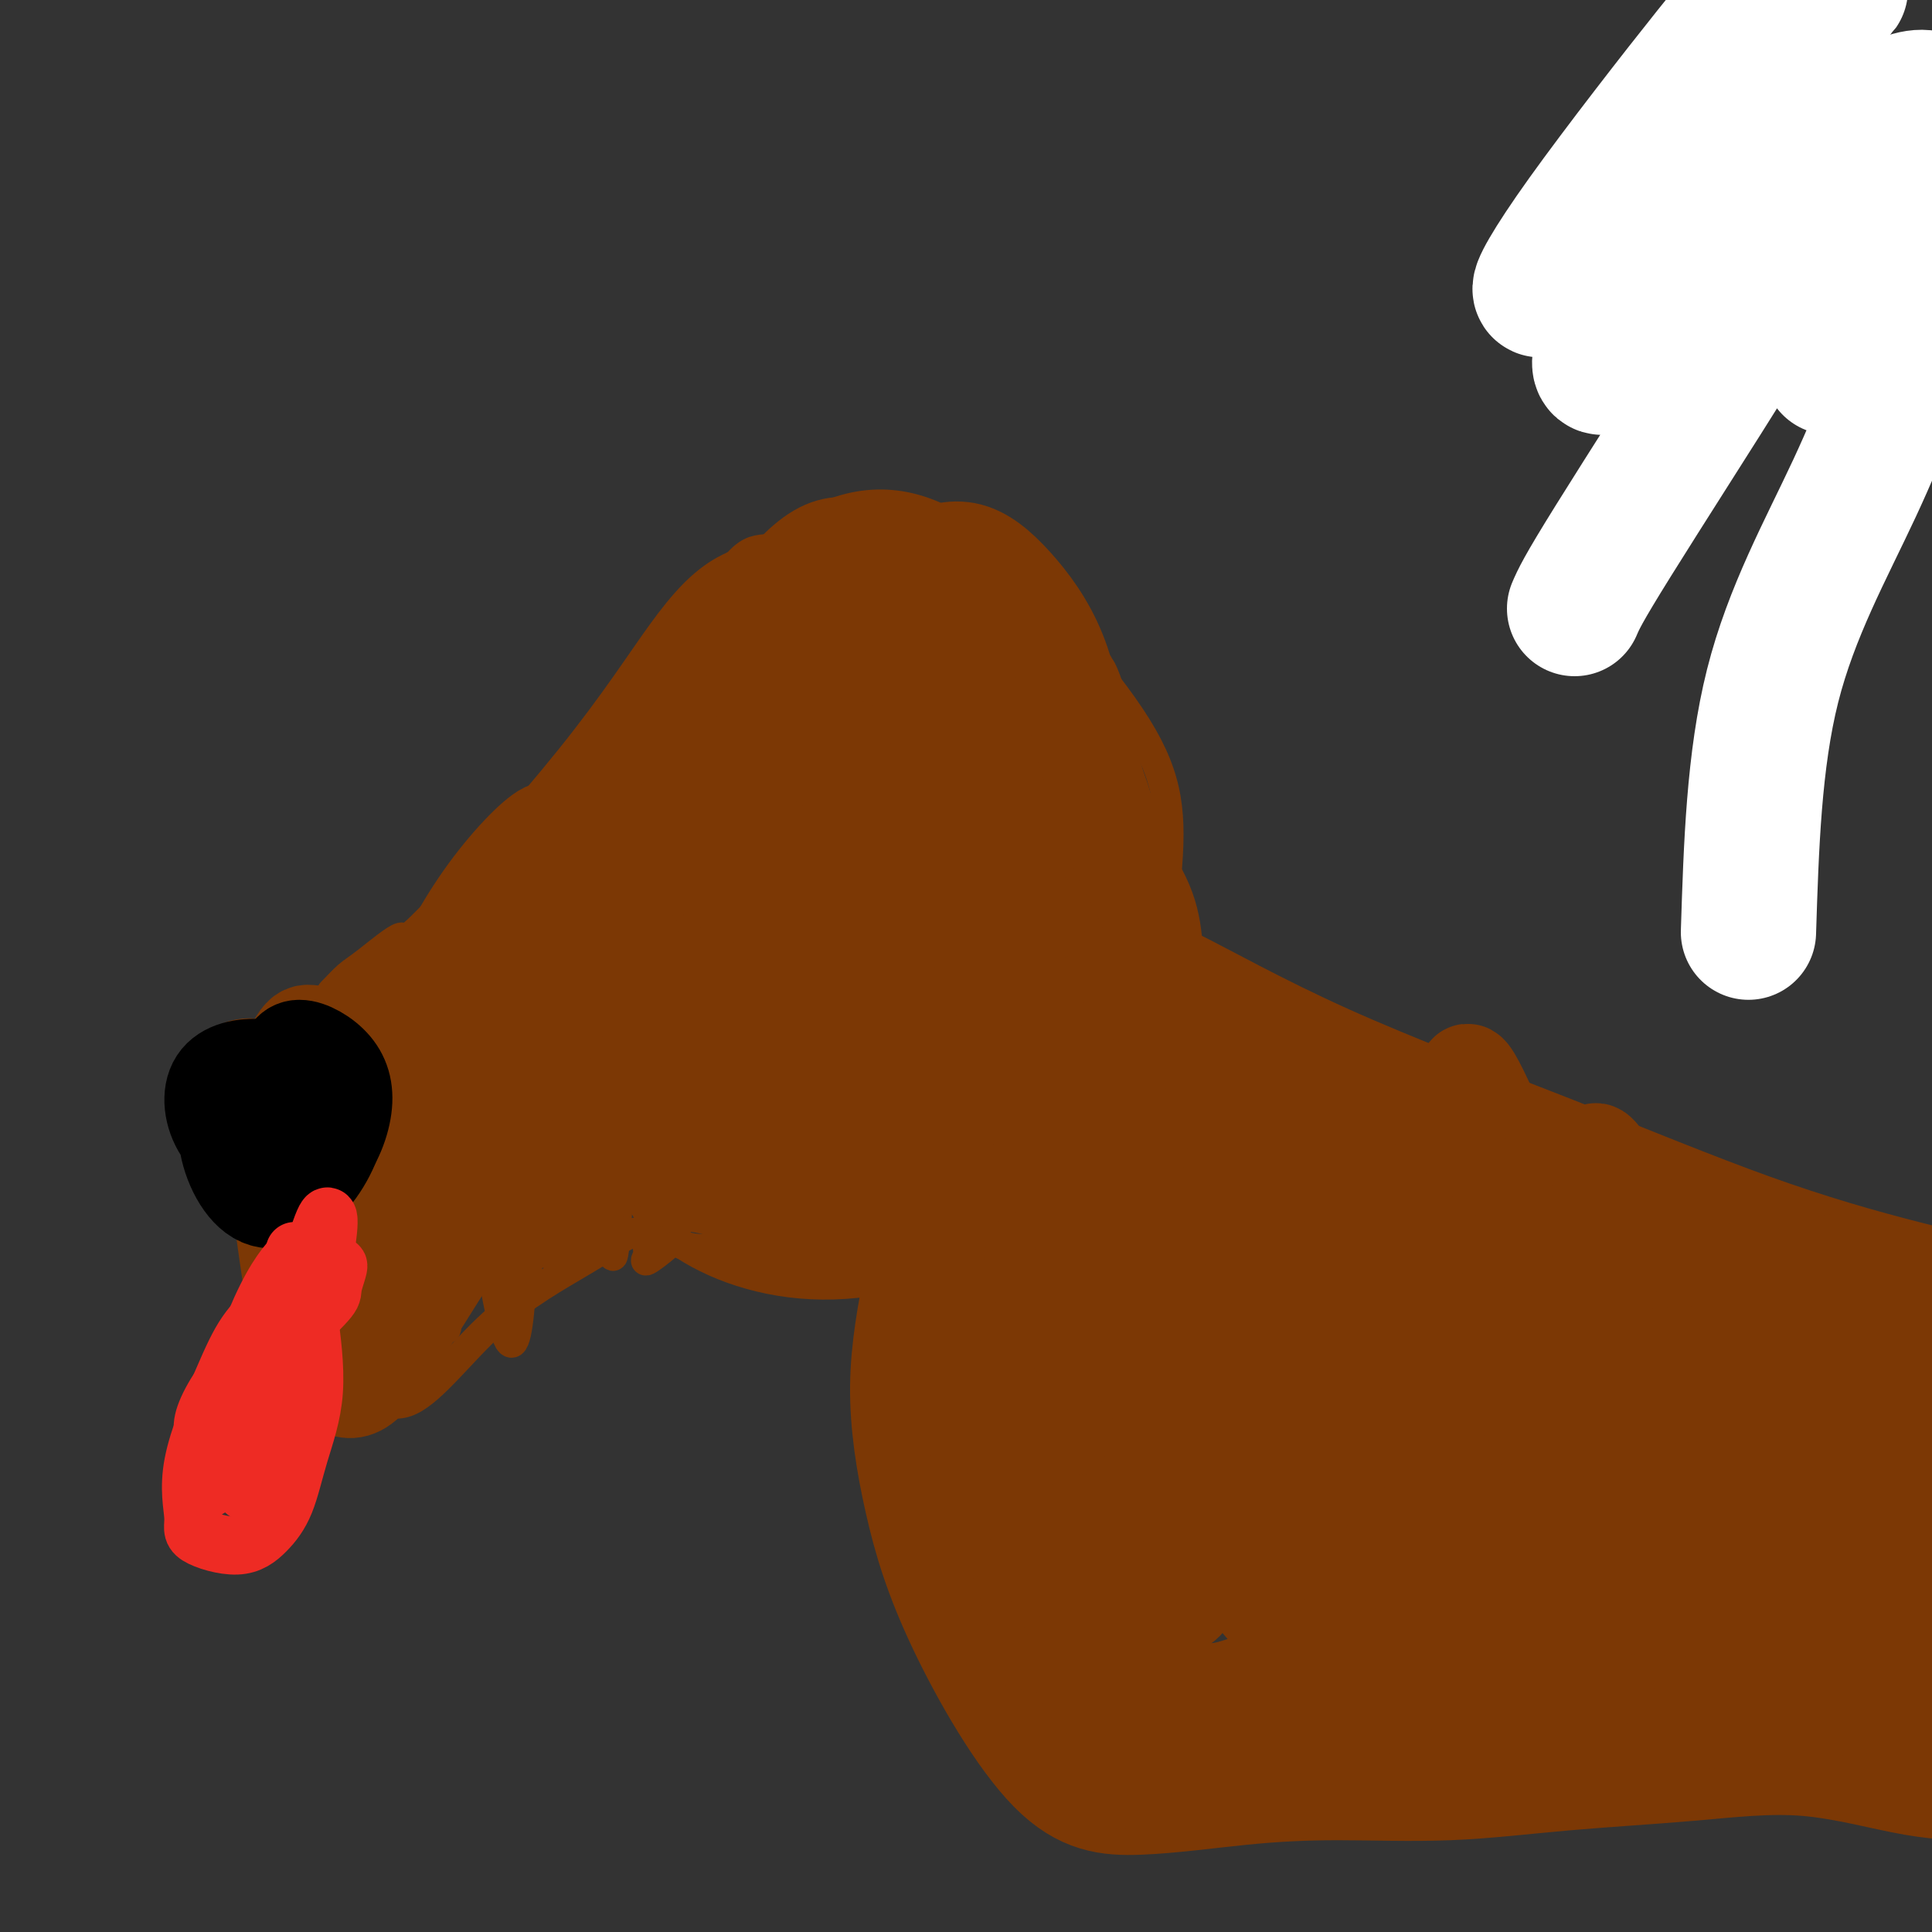 <svg viewBox='0 0 400 400' version='1.1' xmlns='http://www.w3.org/2000/svg' xmlns:xlink='http://www.w3.org/1999/xlink'><rect x="0" y="0" width="400" height="400" fill="#333333" stroke="none"/><g fill='none' stroke='#000000' stroke-width='28' stroke-linecap='round' stroke-linejoin='round'><path d='M375,46c-0.702,-0.393 -1.405,-0.786 -2,-1c-0.595,-0.214 -1.083,-0.250 -1,0c0.083,0.250 0.738,0.786 1,1c0.262,0.214 0.131,0.107 0,0'/><path d='M369,43c0.164,-6.869 0.328,-13.738 0,-18c-0.328,-4.262 -1.148,-5.916 -2,-6c-0.852,-0.084 -1.735,1.403 -2,2c-0.265,0.597 0.088,0.303 2,1c1.912,0.697 5.382,2.384 6,6c0.618,3.616 -1.615,9.160 -4,15c-2.385,5.840 -4.920,11.977 -5,15c-0.080,3.023 2.297,2.931 5,2c2.703,-0.931 5.732,-2.703 8,-5c2.268,-2.297 3.776,-5.121 3,-7c-0.776,-1.879 -3.835,-2.813 -9,0c-5.165,2.813 -12.436,9.373 -15,12c-2.564,2.627 -0.421,1.323 3,-1c3.421,-2.323 8.120,-5.664 10,-7c1.880,-1.336 0.940,-0.668 0,0'/></g>
<g fill='none' stroke='#FFFFFF' stroke-width='28' stroke-linecap='round' stroke-linejoin='round'><path d='M379,76c5.378,-4.867 10.756,-9.733 13,-11c2.244,-1.267 1.356,1.067 1,2c-0.356,0.933 -0.178,0.467 0,0'/><path d='M362,193c0.565,-17.827 1.131,-35.655 5,-51c3.869,-15.345 11.042,-28.208 17,-41c5.958,-12.792 10.700,-25.512 14,-38c3.300,-12.488 5.159,-24.743 5,-33c-0.159,-8.257 -2.336,-12.516 -11,-8c-8.664,4.516 -23.815,17.807 -36,30c-12.185,12.193 -21.405,23.289 -24,24c-2.595,0.711 1.435,-8.963 7,-21c5.565,-12.037 12.664,-26.435 17,-36c4.336,-9.565 5.908,-14.295 6,-16c0.092,-1.705 -1.296,-0.386 -8,8c-6.704,8.386 -18.725,23.838 -26,34c-7.275,10.162 -9.806,15.033 -9,15c0.806,-0.033 4.948,-4.970 11,-12c6.052,-7.030 14.015,-16.151 22,-24c7.985,-7.849 15.993,-14.424 24,-21'/><path d='M376,3c9.250,-9.401 3.875,-4.404 -1,1c-4.875,5.404 -9.251,11.213 -13,18c-3.749,6.787 -6.872,14.551 -6,18c0.872,3.449 5.739,2.583 11,2c5.261,-0.583 10.915,-0.881 14,-1c3.085,-0.119 3.602,-0.057 0,3c-3.602,3.057 -11.323,9.111 -18,16c-6.677,6.889 -12.310,14.614 -16,18c-3.690,3.386 -5.438,2.432 -4,-2c1.438,-4.432 6.063,-12.341 11,-20c4.937,-7.659 10.186,-15.068 14,-19c3.814,-3.932 6.193,-4.388 5,1c-1.193,5.388 -5.959,16.619 -8,22c-2.041,5.381 -1.357,4.910 -7,14c-5.643,9.090 -17.612,27.740 -24,38c-6.388,10.260 -7.194,12.130 -8,14'/></g>
<g fill='none' stroke='#7C3805' stroke-width='6' stroke-linecap='round' stroke-linejoin='round'><path d='M182,125c-7.204,-2.211 -14.407,-4.421 -18,-4c-3.593,0.421 -3.575,3.474 -7,10c-3.425,6.526 -10.292,16.526 -16,35c-5.708,18.474 -10.255,45.421 -11,62c-0.745,16.579 2.314,22.791 9,28c6.686,5.209 17.000,9.416 29,10c12.000,0.584 25.685,-2.454 37,-11c11.315,-8.546 20.259,-22.601 25,-30c4.741,-7.399 5.279,-8.144 7,-16c1.721,-7.856 4.625,-22.824 5,-34c0.375,-11.176 -1.778,-18.562 -11,-31c-9.222,-12.438 -25.513,-29.930 -39,-35c-13.487,-5.070 -24.172,2.280 -30,4c-5.828,1.720 -6.800,-2.191 -15,12c-8.200,14.191 -23.629,46.483 -27,70c-3.371,23.517 5.314,38.258 14,53'/><path d='M134,248c4.302,10.782 8.056,11.237 17,10c8.944,-1.237 23.079,-4.168 34,-11c10.921,-6.832 18.630,-17.566 25,-36c6.370,-18.434 11.403,-44.567 10,-63c-1.403,-18.433 -9.242,-29.166 -18,-36c-8.758,-6.834 -18.435,-9.768 -29,-6c-10.565,3.768 -22.019,14.237 -30,31c-7.981,16.763 -12.491,39.821 -14,52c-1.509,12.179 -0.017,13.480 9,28c9.017,14.520 25.560,42.258 42,46c16.440,3.742 32.778,-16.512 40,-35c7.222,-18.488 5.329,-35.208 2,-49c-3.329,-13.792 -8.094,-24.655 -10,-29c-1.906,-4.345 -0.953,-2.173 0,0'/><path d='M170,119c-1.129,-2.060 -2.258,-4.119 -3,-5c-0.742,-0.881 -1.098,-0.582 -4,0c-2.902,0.582 -8.351,1.447 -13,4c-4.649,2.553 -8.498,6.796 -13,13c-4.502,6.204 -9.656,14.371 -19,26c-9.344,11.629 -22.879,26.721 -29,33c-6.121,6.279 -4.829,3.746 -6,4c-1.171,0.254 -4.805,3.293 -7,5c-2.195,1.707 -2.951,2.080 -4,3c-1.049,0.920 -2.393,2.387 -3,3c-0.607,0.613 -0.479,0.371 -1,2c-0.521,1.629 -1.692,5.127 -2,7c-0.308,1.873 0.247,2.121 0,3c-0.247,0.879 -1.297,2.391 -2,3c-0.703,0.609 -1.058,0.317 -1,-1c0.058,-1.317 0.529,-3.658 1,-6'/><path d='M64,213c0.038,-2.097 0.134,-3.838 0,-4c-0.134,-0.162 -0.496,1.255 -1,8c-0.504,6.745 -1.149,18.817 -1,26c0.149,7.183 1.091,9.476 2,8c0.909,-1.476 1.784,-6.719 2,-13c0.216,-6.281 -0.229,-13.598 -2,-19c-1.771,-5.402 -4.870,-8.889 -7,-8c-2.130,0.889 -3.292,6.152 -4,12c-0.708,5.848 -0.963,12.280 -1,16c-0.037,3.720 0.145,4.729 1,3c0.855,-1.729 2.384,-6.196 4,-11c1.616,-4.804 3.319,-9.944 4,-12c0.681,-2.056 0.341,-1.028 0,0'/><path d='M63,254c1.496,10.200 2.992,20.400 5,25c2.008,4.600 4.526,3.601 6,2c1.474,-1.601 1.902,-3.803 2,-6c0.098,-2.197 -0.134,-4.390 -1,-6c-0.866,-1.610 -2.364,-2.638 -4,-3c-1.636,-0.362 -3.409,-0.057 -5,1c-1.591,1.057 -3.000,2.868 -2,4c1.000,1.132 4.409,1.585 10,-1c5.591,-2.585 13.364,-8.208 19,-14c5.636,-5.792 9.134,-11.753 11,-15c1.866,-3.247 2.100,-3.781 2,-3c-0.100,0.781 -0.535,2.878 -2,5c-1.465,2.122 -3.960,4.270 -6,6c-2.040,1.730 -3.626,3.043 -5,3c-1.374,-0.043 -2.535,-1.441 -3,-2c-0.465,-0.559 -0.232,-0.280 0,0'/><path d='M101,259c-0.836,-0.963 -1.673,-1.927 -6,1c-4.327,2.927 -12.146,9.744 -17,13c-4.854,3.256 -6.743,2.950 -7,2c-0.257,-0.950 1.120,-2.543 6,-8c4.880,-5.457 13.265,-14.778 21,-22c7.735,-7.222 14.822,-12.343 17,-13c2.178,-0.657 -0.551,3.152 -4,7c-3.449,3.848 -7.617,7.737 -11,10c-3.383,2.263 -5.980,2.900 -6,2c-0.020,-0.900 2.536,-3.337 8,-8c5.464,-4.663 13.835,-11.551 20,-16c6.165,-4.449 10.124,-6.457 11,-6c0.876,0.457 -1.332,3.380 -5,7c-3.668,3.620 -8.795,7.936 -13,11c-4.205,3.064 -7.487,4.875 -8,5c-0.513,0.125 1.744,-1.438 4,-3'/><path d='M111,241c2.983,-2.083 8.442,-5.791 13,-8c4.558,-2.209 8.215,-2.920 10,-3c1.785,-0.080 1.698,0.471 0,2c-1.698,1.529 -5.006,4.037 -7,5c-1.994,0.963 -2.675,0.382 -3,0c-0.325,-0.382 -0.293,-0.563 1,-2c1.293,-1.437 3.846,-4.129 6,-6c2.154,-1.871 3.908,-2.921 5,-3c1.092,-0.079 1.521,0.814 2,2c0.479,1.186 1.008,2.666 0,4c-1.008,1.334 -3.551,2.522 -6,4c-2.449,1.478 -4.803,3.247 -6,4c-1.197,0.753 -1.238,0.491 0,1c1.238,0.509 3.757,1.791 6,2c2.243,0.209 4.212,-0.655 5,-1c0.788,-0.345 0.394,-0.173 0,0'/><path d='M69,267c0.270,0.025 0.540,0.051 1,0c0.460,-0.051 1.111,-0.178 1,0c-0.111,0.178 -0.983,0.660 -2,1c-1.017,0.340 -2.179,0.537 -3,-2c-0.821,-2.537 -1.302,-7.809 -2,-13c-0.698,-5.191 -1.612,-10.302 -2,-13c-0.388,-2.698 -0.249,-2.982 0,-3c0.249,-0.018 0.608,0.229 1,2c0.392,1.771 0.817,5.066 3,13c2.183,7.934 6.125,20.507 8,27c1.875,6.493 1.682,6.906 2,5c0.318,-1.906 1.146,-6.132 2,-11c0.854,-4.868 1.734,-10.377 2,-13c0.266,-2.623 -0.082,-2.360 -1,1c-0.918,3.360 -2.405,9.817 -3,14c-0.595,4.183 -0.297,6.091 0,8'/><path d='M76,283c0.651,5.932 4.279,9.263 9,7c4.721,-2.263 10.534,-10.121 17,-16c6.466,-5.879 13.586,-9.779 19,-13c5.414,-3.221 9.124,-5.762 11,-6c1.876,-0.238 1.918,1.827 2,3c0.082,1.173 0.204,1.452 0,2c-0.204,0.548 -0.735,1.363 0,1c0.735,-0.363 2.736,-1.906 4,-3c1.264,-1.094 1.790,-1.741 2,-2c0.210,-0.259 0.105,-0.129 0,0'/><path d='M81,224c0.070,1.718 0.140,3.437 1,4c0.860,0.563 2.509,-0.029 3,-3c0.491,-2.971 -0.178,-8.322 -1,-13c-0.822,-4.678 -1.797,-8.684 -3,-10c-1.203,-1.316 -2.633,0.059 -3,4c-0.367,3.941 0.330,10.449 1,17c0.670,6.551 1.313,13.147 2,16c0.687,2.853 1.417,1.964 1,-2c-0.417,-3.964 -1.983,-11.003 -3,-18c-1.017,-6.997 -1.486,-13.952 -2,-17c-0.514,-3.048 -1.072,-2.190 -1,2c0.072,4.190 0.773,11.711 1,20c0.227,8.289 -0.022,17.345 0,21c0.022,3.655 0.314,1.907 0,-2c-0.314,-3.907 -1.232,-9.973 -2,-16c-0.768,-6.027 -1.384,-12.013 -2,-18'/><path d='M73,209c-0.848,-6.603 -0.970,-5.112 -1,-2c-0.030,3.112 0.030,7.844 1,17c0.970,9.156 2.849,22.736 4,27c1.151,4.264 1.572,-0.789 1,-6c-0.572,-5.211 -2.138,-10.582 -4,-15c-1.862,-4.418 -4.018,-7.884 -5,-10c-0.982,-2.116 -0.788,-2.883 -1,-1c-0.212,1.883 -0.831,6.414 0,13c0.831,6.586 3.111,15.226 4,19c0.889,3.774 0.388,2.683 0,-1c-0.388,-3.683 -0.664,-9.958 -1,-16c-0.336,-6.042 -0.731,-11.851 -1,-15c-0.269,-3.149 -0.412,-3.638 1,2c1.412,5.638 4.380,17.403 6,26c1.620,8.597 1.891,14.028 2,15c0.109,0.972 0.054,-2.514 0,-6'/><path d='M79,256c-0.284,-4.844 -0.995,-13.955 -2,-23c-1.005,-9.045 -2.305,-18.024 -3,-22c-0.695,-3.976 -0.786,-2.949 0,3c0.786,5.949 2.447,16.819 4,29c1.553,12.181 2.998,25.672 4,32c1.002,6.328 1.563,5.492 1,2c-0.563,-3.492 -2.249,-9.640 -4,-17c-1.751,-7.360 -3.568,-15.934 -5,-23c-1.432,-7.066 -2.481,-12.626 -2,-12c0.481,0.626 2.490,7.439 4,18c1.510,10.561 2.519,24.870 3,32c0.481,7.130 0.433,7.082 0,3c-0.433,-4.082 -1.250,-12.197 -3,-23c-1.750,-10.803 -4.433,-24.293 -6,-34c-1.567,-9.707 -2.019,-15.631 -2,-14c0.019,1.631 0.510,10.815 1,20'/><path d='M69,227c0.705,9.808 1.967,24.328 3,33c1.033,8.672 1.838,11.497 2,11c0.162,-0.497 -0.319,-4.315 -1,-11c-0.681,-6.685 -1.562,-16.238 -3,-24c-1.438,-7.762 -3.433,-13.732 -4,-15c-0.567,-1.268 0.293,2.167 2,11c1.707,8.833 4.261,23.065 6,34c1.739,10.935 2.662,18.575 3,20c0.338,1.425 0.093,-3.364 -1,-13c-1.093,-9.636 -3.032,-24.117 -4,-36c-0.968,-11.883 -0.966,-21.167 0,-24c0.966,-2.833 2.897,0.785 5,8c2.103,7.215 4.378,18.027 6,26c1.622,7.973 2.591,13.108 3,13c0.409,-0.108 0.260,-5.459 1,-14c0.740,-8.541 2.370,-20.270 4,-32'/><path d='M91,214c0.997,-11.118 0.989,-15.913 1,-14c0.011,1.913 0.043,10.536 0,25c-0.043,14.464 -0.159,34.771 0,44c0.159,9.229 0.592,7.381 1,0c0.408,-7.381 0.790,-20.296 1,-35c0.210,-14.704 0.249,-31.196 1,-40c0.751,-8.804 2.213,-9.921 3,-6c0.787,3.921 0.899,12.878 0,27c-0.899,14.122 -2.808,33.408 -4,43c-1.192,9.592 -1.666,9.490 -2,5c-0.334,-4.490 -0.527,-13.370 -1,-25c-0.473,-11.630 -1.226,-26.011 -2,-35c-0.774,-8.989 -1.568,-12.585 -2,-9c-0.432,3.585 -0.501,14.350 -1,30c-0.499,15.650 -1.428,36.186 -2,46c-0.572,9.814 -0.786,8.907 -1,8'/><path d='M83,278c-0.705,8.881 -0.467,-10.916 0,-27c0.467,-16.084 1.165,-28.455 1,-38c-0.165,-9.545 -1.191,-16.263 -2,-14c-0.809,2.263 -1.401,13.508 -2,29c-0.599,15.492 -1.207,35.231 -1,45c0.207,9.769 1.227,9.566 2,4c0.773,-5.566 1.299,-16.497 2,-29c0.701,-12.503 1.578,-26.579 2,-36c0.422,-9.421 0.389,-14.186 1,-12c0.611,2.186 1.864,11.322 3,24c1.136,12.678 2.153,28.897 3,37c0.847,8.103 1.522,8.091 2,5c0.478,-3.091 0.757,-9.262 1,-20c0.243,-10.738 0.450,-26.045 0,-37c-0.450,-10.955 -1.557,-17.559 -1,-11c0.557,6.559 2.779,26.279 5,46'/><path d='M99,244c1.956,14.907 4.346,29.174 6,33c1.654,3.826 2.572,-2.789 3,-11c0.428,-8.211 0.367,-18.017 0,-34c-0.367,-15.983 -1.040,-38.144 -1,-49c0.040,-10.856 0.791,-10.406 1,-7c0.209,3.406 -0.125,9.768 0,25c0.125,15.232 0.708,39.332 1,51c0.292,11.668 0.291,10.903 1,7c0.709,-3.903 2.128,-10.945 3,-25c0.872,-14.055 1.198,-35.122 2,-50c0.802,-14.878 2.082,-23.568 3,-20c0.918,3.568 1.475,19.392 2,38c0.525,18.608 1.017,39.998 2,47c0.983,7.002 2.457,-0.384 3,-10c0.543,-9.616 0.155,-21.462 0,-34c-0.155,-12.538 -0.078,-25.769 0,-39'/><path d='M125,166c-0.052,-11.876 -0.183,-5.066 0,10c0.183,15.066 0.678,38.388 1,56c0.322,17.612 0.471,29.514 1,28c0.529,-1.514 1.438,-16.442 2,-32c0.562,-15.558 0.776,-31.744 1,-46c0.224,-14.256 0.460,-26.582 1,-27c0.540,-0.418 1.386,11.071 2,31c0.614,19.929 0.995,48.298 2,60c1.005,11.702 2.632,6.737 4,-2c1.368,-8.737 2.475,-21.245 3,-39c0.525,-17.755 0.467,-40.758 1,-55c0.533,-14.242 1.657,-19.722 2,-10c0.343,9.722 -0.094,34.647 0,58c0.094,23.353 0.717,45.133 2,50c1.283,4.867 3.224,-7.181 4,-20c0.776,-12.819 0.388,-26.410 0,-40'/><path d='M151,188c-0.104,-16.940 -0.364,-39.289 0,-44c0.364,-4.711 1.354,8.217 2,28c0.646,19.783 0.950,46.422 2,62c1.050,15.578 2.845,20.094 4,15c1.155,-5.094 1.670,-19.800 2,-36c0.330,-16.200 0.476,-33.896 1,-50c0.524,-16.104 1.427,-30.618 2,-26c0.573,4.618 0.816,28.368 1,50c0.184,21.632 0.310,41.147 1,47c0.690,5.853 1.944,-1.957 2,-12c0.056,-10.043 -1.085,-22.321 -2,-41c-0.915,-18.679 -1.604,-43.759 -2,-53c-0.396,-9.241 -0.498,-2.642 0,18c0.498,20.642 1.596,55.327 2,71c0.404,15.673 0.116,12.335 0,11c-0.116,-1.335 -0.058,-0.668 0,0'/><path d='M170,247c0.641,-9.589 1.282,-19.178 0,-35c-1.282,-15.822 -4.486,-37.876 -7,-56c-2.514,-18.124 -4.336,-32.319 -6,-31c-1.664,1.319 -3.168,18.152 -4,44c-0.832,25.848 -0.992,60.712 0,75c0.992,14.288 3.135,7.999 4,1c0.865,-6.999 0.452,-14.707 0,-32c-0.452,-17.293 -0.944,-44.172 -1,-62c-0.056,-17.828 0.322,-26.606 1,-20c0.678,6.606 1.656,28.595 2,43c0.344,14.405 0.054,21.224 1,29c0.946,7.776 3.127,16.507 4,20c0.873,3.493 0.436,1.746 0,0'/></g>
<g fill='none' stroke='#7C3805' stroke-width='20' stroke-linecap='round' stroke-linejoin='round'><path d='M169,186c-5.108,4.510 -10.216,9.019 -9,14c1.216,4.981 8.754,10.432 15,12c6.246,1.568 11.198,-0.747 14,-6c2.802,-5.253 3.454,-13.443 3,-23c-0.454,-9.557 -2.014,-20.482 -4,-28c-1.986,-7.518 -4.398,-11.629 -7,-14c-2.602,-2.371 -5.393,-3.001 -9,1c-3.607,4.001 -8.031,12.632 -10,23c-1.969,10.368 -1.483,22.474 -1,29c0.483,6.526 0.965,7.471 5,8c4.035,0.529 11.625,0.642 16,-3c4.375,-3.642 5.536,-11.041 6,-14c0.464,-2.959 0.232,-1.480 0,0'/><path d='M173,127c-7.523,7.355 -15.047,14.710 -19,26c-3.953,11.290 -4.336,26.516 -4,38c0.336,11.484 1.390,19.225 4,24c2.610,4.775 6.777,6.583 10,4c3.223,-2.583 5.503,-9.556 7,-18c1.497,-8.444 2.210,-18.359 1,-29c-1.210,-10.641 -4.343,-22.009 -8,-27c-3.657,-4.991 -7.837,-3.604 -12,3c-4.163,6.604 -8.310,18.427 -11,30c-2.690,11.573 -3.922,22.896 -3,29c0.922,6.104 3.998,6.988 8,2c4.002,-4.988 8.929,-15.848 12,-26c3.071,-10.152 4.287,-19.598 4,-24c-0.287,-4.402 -2.077,-3.762 -5,-1c-2.923,2.762 -6.978,7.646 -12,14c-5.022,6.354 -11.011,14.177 -17,22'/><path d='M128,194c-5.388,6.589 -4.358,5.063 -2,1c2.358,-4.063 6.045,-10.661 10,-17c3.955,-6.339 8.179,-12.418 9,-14c0.821,-1.582 -1.762,1.334 -7,8c-5.238,6.666 -13.132,17.084 -18,23c-4.868,5.916 -6.709,7.330 -6,5c0.709,-2.330 3.969,-8.405 8,-15c4.031,-6.595 8.832,-13.709 10,-16c1.168,-2.291 -1.296,0.240 -7,7c-5.704,6.760 -14.646,17.748 -21,27c-6.354,9.252 -10.119,16.766 -10,18c0.119,1.234 4.123,-3.813 8,-12c3.877,-8.187 7.627,-19.514 10,-27c2.373,-7.486 3.370,-11.131 1,-10c-2.370,1.131 -8.106,7.037 -13,14c-4.894,6.963 -8.947,14.981 -13,23'/><path d='M87,209c-2.709,6.618 -2.980,11.663 -2,14c0.980,2.337 3.212,1.966 5,2c1.788,0.034 3.133,0.475 3,1c-0.133,0.525 -1.743,1.136 -4,2c-2.257,0.864 -5.159,1.981 -7,2c-1.841,0.019 -2.619,-1.060 -3,-2c-0.381,-0.940 -0.364,-1.739 0,-2c0.364,-0.261 1.075,0.018 2,1c0.925,0.982 2.062,2.669 3,3c0.938,0.331 1.675,-0.693 2,-2c0.325,-1.307 0.239,-2.896 0,-5c-0.239,-2.104 -0.630,-4.724 -1,-7c-0.370,-2.276 -0.718,-4.208 0,-7c0.718,-2.792 2.501,-6.444 4,-8c1.499,-1.556 2.714,-1.016 2,2c-0.714,3.016 -3.357,8.508 -6,14'/><path d='M85,217c-1.272,3.386 -2.453,3.849 -3,4c-0.547,0.151 -0.461,-0.012 -1,0c-0.539,0.012 -1.704,0.197 -3,0c-1.296,-0.197 -2.723,-0.778 -4,-2c-1.277,-1.222 -2.404,-3.087 -4,-4c-1.596,-0.913 -3.661,-0.873 -5,-1c-1.339,-0.127 -1.953,-0.419 -3,1c-1.047,1.419 -2.529,4.549 -3,8c-0.471,3.451 0.068,7.222 1,11c0.932,3.778 2.258,7.563 4,11c1.742,3.437 3.900,6.526 5,8c1.100,1.474 1.143,1.334 2,3c0.857,1.666 2.529,5.137 3,7c0.471,1.863 -0.258,2.117 0,3c0.258,0.883 1.502,2.395 2,3c0.498,0.605 0.249,0.302 0,0'/><path d='M76,269c1.839,3.902 0.435,1.656 0,1c-0.435,-0.656 0.099,0.276 0,0c-0.099,-0.276 -0.831,-1.760 -2,-5c-1.169,-3.240 -2.776,-8.235 -5,-13c-2.224,-4.765 -5.067,-9.299 -7,-13c-1.933,-3.701 -2.958,-6.568 -4,-9c-1.042,-2.432 -2.102,-4.430 -3,-6c-0.898,-1.570 -1.633,-2.712 -2,-3c-0.367,-0.288 -0.364,0.278 0,2c0.364,1.722 1.089,4.601 2,9c0.911,4.399 2.007,10.319 3,17c0.993,6.681 1.882,14.122 3,20c1.118,5.878 2.465,10.194 4,13c1.535,2.806 3.260,4.102 5,5c1.740,0.898 3.497,1.400 6,-1c2.503,-2.400 5.751,-7.700 9,-13'/><path d='M85,273c3.428,-5.330 7.497,-12.156 11,-17c3.503,-4.844 6.440,-7.705 10,-11c3.560,-3.295 7.744,-7.024 11,-10c3.256,-2.976 5.583,-5.200 6,-7c0.417,-1.800 -1.077,-3.176 -4,-1c-2.923,2.176 -7.275,7.905 -11,14c-3.725,6.095 -6.824,12.558 -7,15c-0.176,2.442 2.572,0.865 8,-5c5.428,-5.865 13.536,-16.017 18,-21c4.464,-4.983 5.285,-4.797 3,0c-2.285,4.797 -7.676,14.204 -11,19c-3.324,4.796 -4.581,4.981 -3,2c1.581,-2.981 6.001,-9.129 11,-15c4.999,-5.871 10.577,-11.465 14,-15c3.423,-3.535 4.692,-5.010 6,-5c1.308,0.010 2.654,1.505 4,3'/><path d='M151,219c2.524,1.929 6.833,5.250 10,7c3.167,1.750 5.190,1.929 6,2c0.810,0.071 0.405,0.036 0,0'/><path d='M189,264c-1.458,7.564 -2.915,15.129 -3,23c-0.085,7.871 1.203,16.050 3,24c1.797,7.950 4.103,15.671 9,26c4.897,10.329 12.384,23.267 19,30c6.616,6.733 12.359,7.262 19,7c6.641,-0.262 14.179,-1.316 21,-2c6.821,-0.684 12.924,-1.000 20,-1c7.076,-0.000 15.124,0.315 23,0c7.876,-0.315 15.581,-1.261 24,-2c8.419,-0.739 17.553,-1.271 26,-2c8.447,-0.729 16.206,-1.653 24,-1c7.794,0.653 15.622,2.885 22,4c6.378,1.115 11.308,1.113 18,1c6.692,-0.113 15.148,-0.338 22,-2c6.852,-1.662 12.101,-4.761 16,-9c3.899,-4.239 6.450,-9.620 9,-15'/><path d='M461,345c2.177,-4.952 3.120,-9.833 4,-13c0.880,-3.167 1.699,-4.622 2,-7c0.301,-2.378 0.086,-5.679 0,-7c-0.086,-1.321 -0.043,-0.660 0,0'/><path d='M235,210c-1.315,-4.092 -2.630,-8.184 -2,-10c0.630,-1.816 3.205,-1.356 10,2c6.795,3.356 17.809,9.606 32,16c14.191,6.394 31.560,12.931 47,19c15.440,6.069 28.951,11.671 41,16c12.049,4.329 22.638,7.384 33,10c10.362,2.616 20.499,4.794 32,6c11.501,1.206 24.366,1.440 32,1c7.634,-0.440 10.038,-1.554 11,-2c0.962,-0.446 0.481,-0.223 0,0'/><path d='M157,162c-0.291,4.676 -0.582,9.352 2,6c2.582,-3.352 8.036,-14.732 11,-22c2.964,-7.268 3.438,-10.425 0,-9c-3.438,1.425 -10.789,7.431 -17,14c-6.211,6.569 -11.283,13.702 -15,18c-3.717,4.298 -6.080,5.761 -6,5c0.080,-0.761 2.602,-3.746 6,-11c3.398,-7.254 7.672,-18.778 9,-25c1.328,-6.222 -0.290,-7.142 -4,-2c-3.710,5.142 -9.513,16.347 -14,25c-4.487,8.653 -7.657,14.755 -9,18c-1.343,3.245 -0.860,3.632 1,0c1.860,-3.632 5.096,-11.283 10,-21c4.904,-9.717 11.474,-21.501 14,-25c2.526,-3.499 1.007,1.286 -3,9c-4.007,7.714 -10.504,18.357 -17,29'/><path d='M125,171c-7.181,13.510 -15.134,28.286 -20,38c-4.866,9.714 -6.644,14.367 -7,15c-0.356,0.633 0.712,-2.753 4,-9c3.288,-6.247 8.797,-15.356 11,-19c2.203,-3.644 1.102,-1.822 0,0'/><path d='M127,176c-11.344,22.895 -22.688,45.790 -29,58c-6.312,12.210 -7.592,13.734 -6,12c1.592,-1.734 6.056,-6.727 12,-16c5.944,-9.273 13.369,-22.826 21,-36c7.631,-13.174 15.469,-25.969 21,-32c5.531,-6.031 8.755,-5.299 9,1c0.245,6.299 -2.491,18.164 -4,31c-1.509,12.836 -1.793,26.644 -1,33c0.793,6.356 2.662,5.259 5,-2c2.338,-7.259 5.146,-20.682 7,-31c1.854,-10.318 2.755,-17.532 3,-17c0.245,0.532 -0.166,8.808 0,20c0.166,11.192 0.911,25.299 2,33c1.089,7.701 2.524,8.996 3,5c0.476,-3.996 -0.007,-13.285 0,-21c0.007,-7.715 0.503,-13.858 1,-20'/><path d='M171,194c-0.067,-4.976 -0.734,3.085 -2,15c-1.266,11.915 -3.132,27.685 -3,36c0.132,8.315 2.263,9.175 3,7c0.737,-2.175 0.080,-7.385 -1,-17c-1.080,-9.615 -2.584,-23.636 -1,-36c1.584,-12.364 6.254,-23.072 10,-24c3.746,-0.928 6.567,7.925 8,19c1.433,11.075 1.478,24.371 0,33c-1.478,8.629 -4.478,12.589 -9,12c-4.522,-0.589 -10.566,-5.728 -16,-13c-5.434,-7.272 -10.258,-16.678 -13,-21c-2.742,-4.322 -3.403,-3.562 -3,0c0.403,3.562 1.871,9.924 4,19c2.129,9.076 4.919,20.867 7,27c2.081,6.133 3.452,6.610 7,6c3.548,-0.610 9.274,-2.305 15,-4'/><path d='M177,253c5.345,-0.454 11.208,0.412 15,0c3.792,-0.412 5.512,-2.103 6,-4c0.488,-1.897 -0.257,-4.002 -3,-6c-2.743,-1.998 -7.483,-3.890 -14,-6c-6.517,-2.110 -14.809,-4.437 -22,-3c-7.191,1.437 -13.281,6.638 -16,9c-2.719,2.362 -2.067,1.885 0,2c2.067,0.115 5.549,0.822 9,2c3.451,1.178 6.869,2.827 11,4c4.131,1.173 8.973,1.871 14,3c5.027,1.129 10.238,2.689 14,3c3.762,0.311 6.075,-0.625 7,-1c0.925,-0.375 0.463,-0.187 0,0'/><path d='M375,288c-0.869,-1.872 -1.737,-3.744 -2,-4c-0.263,-0.256 0.081,1.104 7,13c6.919,11.896 20.413,34.330 26,42c5.587,7.670 3.267,0.578 0,-9c-3.267,-9.578 -7.482,-21.642 -12,-33c-4.518,-11.358 -9.340,-22.011 -12,-29c-2.660,-6.989 -3.157,-10.315 0,-1c3.157,9.315 9.967,31.269 15,46c5.033,14.731 8.289,22.237 8,24c-0.289,1.763 -4.123,-2.219 -9,-13c-4.877,-10.781 -10.798,-28.361 -15,-41c-4.202,-12.639 -6.687,-20.337 -6,-20c0.687,0.337 4.545,8.709 9,19c4.455,10.291 9.507,22.501 13,30c3.493,7.499 5.427,10.285 4,8c-1.427,-2.285 -6.213,-9.643 -11,-17'/><path d='M390,303c-4.469,-8.530 -10.140,-21.355 -15,-26c-4.860,-4.645 -8.908,-1.109 -8,11c0.908,12.109 6.771,32.790 11,46c4.229,13.210 6.823,18.947 7,18c0.177,-0.947 -2.064,-8.578 -6,-19c-3.936,-10.422 -9.567,-23.634 -15,-37c-5.433,-13.366 -10.669,-26.886 -12,-29c-1.331,-2.114 1.243,7.180 8,24c6.757,16.820 17.696,41.167 27,57c9.304,15.833 16.973,23.151 19,21c2.027,-2.151 -1.587,-13.770 -7,-27c-5.413,-13.230 -12.624,-28.070 -20,-46c-7.376,-17.930 -14.915,-38.950 -15,-40c-0.085,-1.050 7.285,17.871 16,36c8.715,18.129 18.776,35.465 25,45c6.224,9.535 8.612,11.267 11,13'/><path d='M416,350c4.924,6.435 -0.766,-6.476 -8,-24c-7.234,-17.524 -16.013,-39.661 -21,-52c-4.987,-12.339 -6.184,-14.879 -4,-9c2.184,5.879 7.748,20.177 14,33c6.252,12.823 13.192,24.170 16,30c2.808,5.830 1.486,6.143 -1,4c-2.486,-2.143 -6.135,-6.741 -14,-19c-7.865,-12.259 -19.948,-32.179 -28,-42c-8.052,-9.821 -12.075,-9.541 -13,-4c-0.925,5.541 1.249,16.345 4,27c2.751,10.655 6.081,21.160 8,28c1.919,6.840 2.429,10.015 0,7c-2.429,-3.015 -7.795,-12.221 -15,-27c-7.205,-14.779 -16.247,-35.133 -23,-48c-6.753,-12.867 -11.215,-18.248 -11,-13c0.215,5.248 5.108,21.124 10,37'/><path d='M330,278c6.053,15.383 16.186,35.342 23,50c6.814,14.658 10.310,24.016 9,22c-1.310,-2.016 -7.426,-15.405 -15,-32c-7.574,-16.595 -16.606,-36.396 -25,-56c-8.394,-19.604 -16.148,-39.010 -18,-40c-1.852,-0.990 2.200,16.437 9,36c6.800,19.563 16.348,41.264 22,54c5.652,12.736 7.409,16.508 7,17c-0.409,0.492 -2.982,-2.295 -9,-13c-6.018,-10.705 -15.479,-29.326 -24,-48c-8.521,-18.674 -16.101,-37.399 -17,-36c-0.899,1.399 4.883,22.922 14,45c9.117,22.078 21.567,44.712 29,57c7.433,12.288 9.847,14.231 9,11c-0.847,-3.231 -4.956,-11.638 -11,-26c-6.044,-14.362 -14.022,-34.681 -22,-55'/><path d='M311,264c-6.235,-18.148 -5.324,-23.019 0,-16c5.324,7.019 15.061,25.929 25,40c9.939,14.071 20.079,23.304 26,30c5.921,6.696 7.623,10.855 7,10c-0.623,-0.855 -3.570,-6.725 -10,-20c-6.430,-13.275 -16.344,-33.956 -22,-45c-5.656,-11.044 -7.055,-12.450 -2,-1c5.055,11.450 16.563,35.758 26,52c9.437,16.242 16.804,24.418 20,28c3.196,3.582 2.222,2.568 -2,-3c-4.222,-5.568 -11.692,-15.692 -21,-34c-9.308,-18.308 -20.456,-44.801 -25,-57c-4.544,-12.199 -2.486,-10.105 -1,-8c1.486,2.105 2.400,4.221 4,7c1.600,2.779 3.886,6.223 7,11c3.114,4.777 7.057,10.889 11,17'/><path d='M354,275c3.667,5.833 1.833,2.917 0,0'/><path d='M214,164c-0.880,0.270 -1.760,0.539 -2,4c-0.240,3.461 0.160,10.113 0,15c-0.160,4.887 -0.881,8.009 -5,17c-4.119,8.991 -11.635,23.852 -16,32c-4.365,8.148 -5.580,9.585 -5,13c0.580,3.415 2.954,8.810 6,11c3.046,2.190 6.764,1.175 11,-5c4.236,-6.175 8.988,-17.509 12,-28c3.012,-10.491 4.283,-20.138 5,-28c0.717,-7.862 0.882,-13.938 0,-21c-0.882,-7.062 -2.809,-15.109 -4,-17c-1.191,-1.891 -1.645,2.375 -2,7c-0.355,4.625 -0.611,9.611 1,23c1.611,13.389 5.087,35.182 7,47c1.913,11.818 2.261,13.662 2,12c-0.261,-1.662 -1.130,-6.831 -2,-12'/><path d='M222,234c-0.684,-5.829 -1.393,-14.403 -3,-27c-1.607,-12.597 -4.112,-29.219 -5,-37c-0.888,-7.781 -0.160,-6.723 0,-7c0.160,-0.277 -0.250,-1.890 1,1c1.250,2.890 4.159,10.283 7,17c2.841,6.717 5.616,12.757 7,15c1.384,2.243 1.379,0.688 1,-3c-0.379,-3.688 -1.133,-9.510 -2,-17c-0.867,-7.490 -1.847,-16.650 -3,-23c-1.153,-6.350 -2.480,-9.891 -3,-11c-0.520,-1.109 -0.233,0.214 0,4c0.233,3.786 0.410,10.037 2,17c1.590,6.963 4.591,14.640 6,19c1.409,4.360 1.225,5.405 1,5c-0.225,-0.405 -0.493,-2.258 -1,-6c-0.507,-3.742 -1.254,-9.371 -2,-15'/><path d='M228,166c-1.583,-6.611 -4.041,-12.637 -6,-17c-1.959,-4.363 -3.418,-7.063 -5,-9c-1.582,-1.937 -3.288,-3.111 -6,-4c-2.712,-0.889 -6.430,-1.495 -10,-3c-3.570,-1.505 -6.992,-3.911 -10,-6c-3.008,-2.089 -5.601,-3.862 -8,-5c-2.399,-1.138 -4.603,-1.640 -7,-1c-2.397,0.640 -4.988,2.422 -7,6c-2.012,3.578 -3.446,8.953 -3,15c0.446,6.047 2.773,12.766 4,15c1.227,2.234 1.354,-0.017 0,-2c-1.354,-1.983 -4.189,-3.697 -6,-7c-1.811,-3.303 -2.599,-8.195 -3,-12c-0.401,-3.805 -0.416,-6.525 1,-9c1.416,-2.475 4.262,-4.707 7,-6c2.738,-1.293 5.369,-1.646 8,-2'/><path d='M177,119c3.581,-0.886 5.034,0.898 6,3c0.966,2.102 1.444,4.523 2,7c0.556,2.477 1.190,5.011 0,6c-1.190,0.989 -4.203,0.433 -7,0c-2.797,-0.433 -5.378,-0.744 -9,-1c-3.622,-0.256 -8.284,-0.457 -11,0c-2.716,0.457 -3.484,1.572 -3,0c0.484,-1.572 2.221,-5.832 5,-10c2.779,-4.168 6.599,-8.245 10,-10c3.401,-1.755 6.382,-1.188 9,0c2.618,1.188 4.872,2.998 8,7c3.128,4.002 7.131,10.197 10,15c2.869,4.803 4.604,8.215 7,12c2.396,3.785 5.453,7.942 8,15c2.547,7.058 4.585,17.017 5,22c0.415,4.983 -0.792,4.992 -2,5'/><path d='M215,190c-0.979,0.643 -2.426,-0.250 -4,-2c-1.574,-1.750 -3.275,-4.356 -5,-9c-1.725,-4.644 -3.475,-11.325 -5,-20c-1.525,-8.675 -2.826,-19.345 -4,-25c-1.174,-5.655 -2.223,-6.295 -3,-7c-0.777,-0.705 -1.283,-1.474 -2,-1c-0.717,0.474 -1.646,2.192 -1,8c0.646,5.808 2.865,15.707 5,27c2.135,11.293 4.185,23.979 6,32c1.815,8.021 3.397,11.376 4,11c0.603,-0.376 0.229,-4.484 0,-11c-0.229,-6.516 -0.313,-15.439 -1,-25c-0.687,-9.561 -1.978,-19.759 -3,-28c-1.022,-8.241 -1.775,-14.527 -2,-17c-0.225,-2.473 0.079,-1.135 0,0c-0.079,1.135 -0.539,2.068 -1,3'/><path d='M199,126c-1.251,1.109 -3.878,2.380 -6,3c-2.122,0.620 -3.737,0.589 -5,0c-1.263,-0.589 -2.173,-1.736 -2,-4c0.173,-2.264 1.427,-5.645 4,-8c2.573,-2.355 6.463,-3.682 10,-3c3.537,0.682 6.720,3.375 10,7c3.280,3.625 6.657,8.182 9,14c2.343,5.818 3.650,12.898 5,18c1.350,5.102 2.741,8.226 4,12c1.259,3.774 2.386,8.198 4,12c1.614,3.802 3.717,6.983 5,10c1.283,3.017 1.747,5.872 2,9c0.253,3.128 0.295,6.529 0,10c-0.295,3.471 -0.925,7.011 -1,11c-0.075,3.989 0.407,8.425 1,15c0.593,6.575 1.296,15.287 2,24'/><path d='M241,256c1.488,16.508 3.207,23.279 4,33c0.793,9.721 0.659,22.390 1,30c0.341,7.610 1.156,10.159 0,12c-1.156,1.841 -4.285,2.975 -7,2c-2.715,-0.975 -5.018,-4.059 -8,-12c-2.982,-7.941 -6.642,-20.740 -11,-33c-4.358,-12.260 -9.413,-23.980 -13,-30c-3.587,-6.020 -5.707,-6.340 -7,-4c-1.293,2.340 -1.758,7.339 0,17c1.758,9.661 5.739,23.982 10,36c4.261,12.018 8.802,21.732 11,26c2.198,4.268 2.053,3.088 1,0c-1.053,-3.088 -3.014,-8.086 -6,-15c-2.986,-6.914 -6.996,-15.746 -11,-26c-4.004,-10.254 -8.001,-21.930 -9,-23c-0.999,-1.070 1.001,8.465 3,18'/><path d='M199,287c1.694,7.426 4.428,16.991 10,29c5.572,12.009 13.981,26.462 17,32c3.019,5.538 0.649,2.162 -2,-6c-2.649,-8.162 -5.576,-21.109 -9,-33c-3.424,-11.891 -7.346,-22.727 -10,-30c-2.654,-7.273 -4.041,-10.984 -4,-8c0.041,2.984 1.511,12.663 4,25c2.489,12.337 5.996,27.332 8,36c2.004,8.668 2.504,11.008 2,9c-0.504,-2.008 -2.011,-8.365 -4,-18c-1.989,-9.635 -4.458,-22.548 -7,-34c-2.542,-11.452 -5.156,-21.444 -5,-20c0.156,1.444 3.083,14.325 8,28c4.917,13.675 11.824,28.143 16,37c4.176,8.857 5.622,12.102 6,10c0.378,-2.102 -0.311,-9.551 -1,-17'/><path d='M228,327c-1.177,-6.914 -3.620,-15.698 -7,-26c-3.380,-10.302 -7.698,-22.123 -8,-23c-0.302,-0.877 3.411,9.190 7,21c3.589,11.810 7.052,25.363 10,36c2.948,10.637 5.380,18.358 6,21c0.620,2.642 -0.573,0.206 -3,-4c-2.427,-4.206 -6.090,-10.182 -11,-21c-4.910,-10.818 -11.068,-26.479 -14,-34c-2.932,-7.521 -2.636,-6.902 -1,-3c1.636,3.902 4.614,11.088 7,18c2.386,6.912 4.180,13.551 5,19c0.820,5.449 0.667,9.709 0,11c-0.667,1.291 -1.849,-0.386 -3,-3c-1.151,-2.614 -2.271,-6.165 -3,-9c-0.729,-2.835 -1.065,-4.953 0,-5c1.065,-0.047 3.533,1.976 6,4'/><path d='M219,329c1.880,2.532 3.581,6.861 5,10c1.419,3.139 2.555,5.086 3,6c0.445,0.914 0.199,0.793 0,1c-0.199,0.207 -0.352,0.740 0,1c0.352,0.260 1.210,0.246 3,0c1.790,-0.246 4.512,-0.723 8,0c3.488,0.723 7.742,2.647 12,4c4.258,1.353 8.518,2.135 12,3c3.482,0.865 6.184,1.812 9,3c2.816,1.188 5.747,2.616 8,3c2.253,0.384 3.830,-0.276 7,-1c3.170,-0.724 7.935,-1.512 12,-2c4.065,-0.488 7.430,-0.677 11,-1c3.570,-0.323 7.346,-0.779 9,-1c1.654,-0.221 1.187,-0.206 6,0c4.813,0.206 14.907,0.603 25,1'/><path d='M349,356c7.687,0.265 11.405,0.429 15,0c3.595,-0.429 7.068,-1.449 11,-2c3.932,-0.551 8.324,-0.631 12,-1c3.676,-0.369 6.637,-1.028 9,-1c2.363,0.028 4.127,0.741 7,2c2.873,1.259 6.856,3.063 10,4c3.144,0.937 5.449,1.005 7,1c1.551,-0.005 2.349,-0.084 3,0c0.651,0.084 1.157,0.331 0,0c-1.157,-0.331 -3.975,-1.240 -7,-2c-3.025,-0.760 -6.257,-1.371 -14,-5c-7.743,-3.629 -19.997,-10.276 -29,-13c-9.003,-2.724 -14.753,-1.524 -21,0c-6.247,1.524 -12.990,3.372 -21,4c-8.010,0.628 -17.289,0.037 -24,-1c-6.711,-1.037 -10.856,-2.518 -15,-4'/><path d='M292,338c-7.796,-0.693 -7.786,0.074 -9,0c-1.214,-0.074 -3.651,-0.988 -6,-2c-2.349,-1.012 -4.608,-2.120 -6,-1c-1.392,1.120 -1.917,4.468 -3,7c-1.083,2.532 -2.725,4.248 -4,5c-1.275,0.752 -2.185,0.541 -4,1c-1.815,0.459 -4.537,1.590 -7,2c-2.463,0.410 -4.669,0.100 -7,0c-2.331,-0.100 -4.788,0.011 -7,0c-2.212,-0.011 -4.181,-0.142 -6,-1c-1.819,-0.858 -3.490,-2.442 -5,-3c-1.510,-0.558 -2.860,-0.092 -4,0c-1.140,0.092 -2.068,-0.192 -2,2c0.068,2.192 1.134,6.859 3,11c1.866,4.141 4.533,7.754 6,9c1.467,1.246 1.733,0.123 2,-1'/><path d='M233,367c1.653,0.123 1.787,-3.568 1,-8c-0.787,-4.432 -2.495,-9.605 -4,-17c-1.505,-7.395 -2.809,-17.011 -4,-22c-1.191,-4.989 -2.270,-5.352 -2,-4c0.270,1.352 1.889,4.418 4,8c2.111,3.582 4.713,7.678 6,11c1.287,3.322 1.257,5.868 0,7c-1.257,1.132 -3.741,0.849 -6,0c-2.259,-0.849 -4.293,-2.265 -5,-1c-0.707,1.265 -0.088,5.210 3,9c3.088,3.790 8.643,7.426 12,9c3.357,1.574 4.516,1.088 7,1c2.484,-0.088 6.295,0.224 10,0c3.705,-0.224 7.305,-0.983 10,-2c2.695,-1.017 4.484,-2.290 7,-3c2.516,-0.710 5.758,-0.855 9,-1'/><path d='M281,354c5.821,-0.869 7.375,-0.042 9,0c1.625,0.042 3.321,-0.702 4,-1c0.679,-0.298 0.339,-0.149 0,0'/></g>
<g fill='none' stroke='#7C3805' stroke-width='28' stroke-linecap='round' stroke-linejoin='round'><path d='M251,241c-3.435,0.759 -6.870,1.517 -7,4c-0.130,2.483 3.045,6.690 5,9c1.955,2.310 2.690,2.721 6,5c3.310,2.279 9.195,6.425 14,12c4.805,5.575 8.531,12.580 10,15c1.469,2.420 0.682,0.254 3,3c2.318,2.746 7.741,10.405 10,14c2.259,3.595 1.355,3.125 2,4c0.645,0.875 2.841,3.093 4,4c1.159,0.907 1.281,0.501 0,-2c-1.281,-2.501 -3.965,-7.097 -7,-12c-3.035,-4.903 -6.421,-10.112 -12,-18c-5.579,-7.888 -13.351,-18.454 -19,-27c-5.649,-8.546 -9.175,-15.070 -12,-20c-2.825,-4.930 -4.950,-8.266 -6,-10c-1.050,-1.734 -1.025,-1.867 -1,-2'/><path d='M241,220c-8.185,-14.578 -0.149,-5.522 6,0c6.149,5.522 10.410,7.511 19,15c8.590,7.489 21.509,20.477 30,27c8.491,6.523 12.554,6.580 18,10c5.446,3.420 12.274,10.204 19,15c6.726,4.796 13.351,7.604 20,12c6.649,4.396 13.323,10.380 17,14c3.677,3.620 4.357,4.875 8,7c3.643,2.125 10.250,5.121 14,6c3.750,0.879 4.642,-0.360 5,-2c0.358,-1.640 0.182,-3.680 0,-5c-0.182,-1.320 -0.369,-1.920 -3,-6c-2.631,-4.080 -7.705,-11.640 -14,-19c-6.295,-7.360 -13.810,-14.520 -19,-18c-5.190,-3.480 -8.054,-3.280 -2,-1c6.054,2.280 21.027,6.640 36,11'/><path d='M395,286c7.663,2.404 9.821,3.416 13,4c3.179,0.584 7.378,0.742 9,0c1.622,-0.742 0.665,-2.383 0,-3c-0.665,-0.617 -1.040,-0.209 -1,0c0.040,0.209 0.493,0.220 -2,0c-2.493,-0.220 -7.933,-0.672 -15,-3c-7.067,-2.328 -15.763,-6.531 -20,-9c-4.237,-2.469 -4.016,-3.203 -4,-3c0.016,0.203 -0.174,1.344 3,3c3.174,1.656 9.711,3.826 10,5c0.289,1.174 -5.669,1.350 -6,1c-0.331,-0.350 4.964,-1.226 -3,0c-7.964,1.226 -29.186,4.556 -45,4c-15.814,-0.556 -26.219,-4.996 -41,-10c-14.781,-5.004 -33.937,-10.573 -44,-15c-10.063,-4.427 -11.031,-7.714 -12,-11'/><path d='M237,249c-2.099,-2.303 -1.346,-2.562 -1,0c0.346,2.562 0.286,7.944 0,11c-0.286,3.056 -0.799,3.784 3,11c3.799,7.216 11.909,20.918 17,30c5.091,9.082 7.163,13.544 12,20c4.837,6.456 12.440,14.906 16,21c3.560,6.094 3.078,9.831 -3,5c-6.078,-4.831 -17.750,-18.229 -23,-25c-5.250,-6.771 -4.077,-6.913 -11,-18c-6.923,-11.087 -21.943,-33.117 -27,-40c-5.057,-6.883 -0.150,1.381 1,4c1.150,2.619 -1.457,-0.409 6,9c7.457,9.409 24.978,31.254 37,43c12.022,11.746 18.544,13.393 22,15c3.456,1.607 3.844,3.173 0,0c-3.844,-3.173 -11.922,-11.087 -20,-19'/><path d='M266,316c-4.113,-3.844 -4.396,-3.953 -7,-7c-2.604,-3.047 -7.527,-9.033 -13,-17c-5.473,-7.967 -11.494,-17.917 -14,-23c-2.506,-5.083 -1.496,-5.299 -1,-11c0.496,-5.701 0.480,-16.886 -1,-23c-1.480,-6.114 -4.423,-7.156 -6,-7c-1.577,0.156 -1.788,1.510 -3,3c-1.212,1.490 -3.424,3.115 2,14c5.424,10.885 18.484,31.031 31,47c12.516,15.969 24.489,27.761 32,35c7.511,7.239 10.562,9.926 16,14c5.438,4.074 13.264,9.534 19,9c5.736,-0.534 9.383,-7.061 11,-10c1.617,-2.939 1.205,-2.291 4,-5c2.795,-2.709 8.799,-8.774 12,-12c3.201,-3.226 3.601,-3.613 4,-4'/><path d='M352,319c7.076,-5.702 9.268,-4.457 3,-3c-6.268,1.457 -20.994,3.127 -29,4c-8.006,0.873 -9.291,0.951 -14,1c-4.709,0.049 -12.841,0.069 -17,0c-4.159,-0.069 -4.344,-0.229 1,1c5.344,1.229 16.216,3.846 21,5c4.784,1.154 3.481,0.844 9,1c5.519,0.156 17.861,0.778 24,1c6.139,0.222 6.076,0.046 6,-3c-0.076,-3.046 -0.164,-8.960 -1,-11c-0.836,-2.040 -2.420,-0.207 -3,1c-0.580,1.207 -0.156,1.786 0,2c0.156,0.214 0.045,0.061 0,0c-0.045,-0.061 -0.022,-0.031 0,0'/><path d='M56,226c-1.053,-0.394 -2.107,-0.788 -3,-1c-0.893,-0.212 -1.626,-0.242 -2,0c-0.374,0.242 -0.389,0.756 0,2c0.389,1.244 1.182,3.220 2,5c0.818,1.780 1.662,3.366 2,4c0.338,0.634 0.169,0.317 0,0'/></g>
<g fill='none' stroke='#000000' stroke-width='20' stroke-linecap='round' stroke-linejoin='round'><path d='M55,225c-1.025,-0.304 -2.051,-0.608 -3,-1c-0.949,-0.392 -1.822,-0.874 -3,1c-1.178,1.874 -2.660,6.102 -2,11c0.660,4.898 3.462,10.467 7,12c3.538,1.533 7.812,-0.970 11,-5c3.188,-4.030 5.289,-9.588 5,-13c-0.289,-3.412 -2.968,-4.677 -6,-6c-3.032,-1.323 -6.418,-2.702 -10,-3c-3.582,-0.298 -7.362,0.485 -9,3c-1.638,2.515 -1.135,6.762 1,10c2.135,3.238 5.901,5.468 9,6c3.099,0.532 5.532,-0.634 7,-3c1.468,-2.366 1.971,-5.933 2,-9c0.029,-3.067 -0.415,-5.633 -2,-7c-1.585,-1.367 -4.310,-1.533 -6,0c-1.690,1.533 -2.345,4.767 -3,8'/><path d='M53,229c-0.519,3.811 -0.316,9.337 2,12c2.316,2.663 6.747,2.463 10,0c3.253,-2.463 5.329,-7.190 6,-11c0.671,-3.810 -0.061,-6.702 -2,-9c-1.939,-2.298 -5.083,-4.003 -7,-4c-1.917,0.003 -2.607,1.712 -3,4c-0.393,2.288 -0.491,5.154 0,7c0.491,1.846 1.569,2.670 2,3c0.431,0.330 0.216,0.165 0,0'/></g>
<g fill='none' stroke='#EE2B24' stroke-width='12' stroke-linecap='round' stroke-linejoin='round'><path d='M61,259c-0.630,4.102 -1.260,8.203 -2,10c-0.740,1.797 -1.591,1.289 -3,2c-1.409,0.711 -3.375,2.640 -5,5c-1.625,2.360 -2.908,5.149 -5,10c-2.092,4.851 -4.994,11.762 -6,17c-1.006,5.238 -0.117,8.804 0,11c0.117,2.196 -0.539,3.023 1,4c1.539,0.977 5.272,2.104 8,2c2.728,-0.104 4.451,-1.439 6,-3c1.549,-1.561 2.923,-3.347 4,-6c1.077,-2.653 1.856,-6.172 3,-10c1.144,-3.828 2.652,-7.965 3,-13c0.348,-5.035 -0.463,-10.968 -1,-15c-0.537,-4.032 -0.798,-6.162 -2,-6c-1.202,0.162 -3.343,2.618 -6,6c-2.657,3.382 -5.828,7.691 -9,12'/><path d='M47,285c-3.672,5.126 -5.351,8.942 -5,11c0.351,2.058 2.731,2.360 5,0c2.269,-2.360 4.426,-7.382 7,-14c2.574,-6.618 5.566,-14.833 7,-19c1.434,-4.167 1.311,-4.287 0,-3c-1.311,1.287 -3.810,3.982 -7,11c-3.190,7.018 -7.073,18.360 -9,25c-1.927,6.640 -1.899,8.579 -1,7c0.899,-1.579 2.670,-6.675 5,-13c2.330,-6.325 5.219,-13.879 7,-19c1.781,-5.121 2.453,-7.807 2,-7c-0.453,0.807 -2.030,5.109 -4,11c-1.970,5.891 -4.332,13.373 -5,18c-0.668,4.627 0.359,6.400 2,4c1.641,-2.400 3.898,-8.971 6,-15c2.102,-6.029 4.051,-11.514 6,-17'/><path d='M63,265c2.089,-6.082 1.312,-5.286 1,-3c-0.312,2.286 -0.160,6.064 -1,11c-0.840,4.936 -2.672,11.031 -4,15c-1.328,3.969 -2.154,5.813 -2,5c0.154,-0.813 1.286,-4.282 3,-9c1.714,-4.718 4.011,-10.686 6,-15c1.989,-4.314 3.670,-6.975 4,-7c0.330,-0.025 -0.692,2.586 -1,4c-0.308,1.414 0.096,1.630 -1,3c-1.096,1.370 -3.693,3.894 -5,5c-1.307,1.106 -1.324,0.793 -1,-1c0.324,-1.793 0.987,-5.066 2,-8c1.013,-2.934 2.375,-5.529 3,-7c0.625,-1.471 0.515,-1.819 0,-1c-0.515,0.819 -1.433,2.805 -2,5c-0.567,2.195 -0.784,4.597 -1,7'/><path d='M64,269c-0.839,2.927 -1.435,4.746 -1,4c0.435,-0.746 1.903,-4.056 3,-8c1.097,-3.944 1.823,-8.524 2,-11c0.177,-2.476 -0.194,-2.850 -1,-1c-0.806,1.850 -2.048,5.923 -3,9c-0.952,3.077 -1.616,5.159 -2,6c-0.384,0.841 -0.489,0.443 0,-1c0.489,-1.443 1.574,-3.931 2,-5c0.426,-1.069 0.195,-0.720 0,0c-0.195,0.720 -0.354,1.811 -2,7c-1.646,5.189 -4.779,14.475 -7,22c-2.221,7.525 -3.532,13.290 -4,16c-0.468,2.710 -0.095,2.366 0,0c0.095,-2.366 -0.090,-6.752 0,-11c0.090,-4.248 0.454,-8.356 0,-9c-0.454,-0.644 -1.727,2.178 -3,5'/><path d='M48,292c-1.290,3.453 -3.016,9.585 -4,13c-0.984,3.415 -1.226,4.112 0,2c1.226,-2.112 3.922,-7.032 5,-9c1.078,-1.968 0.539,-0.984 0,0'/></g>
</svg>